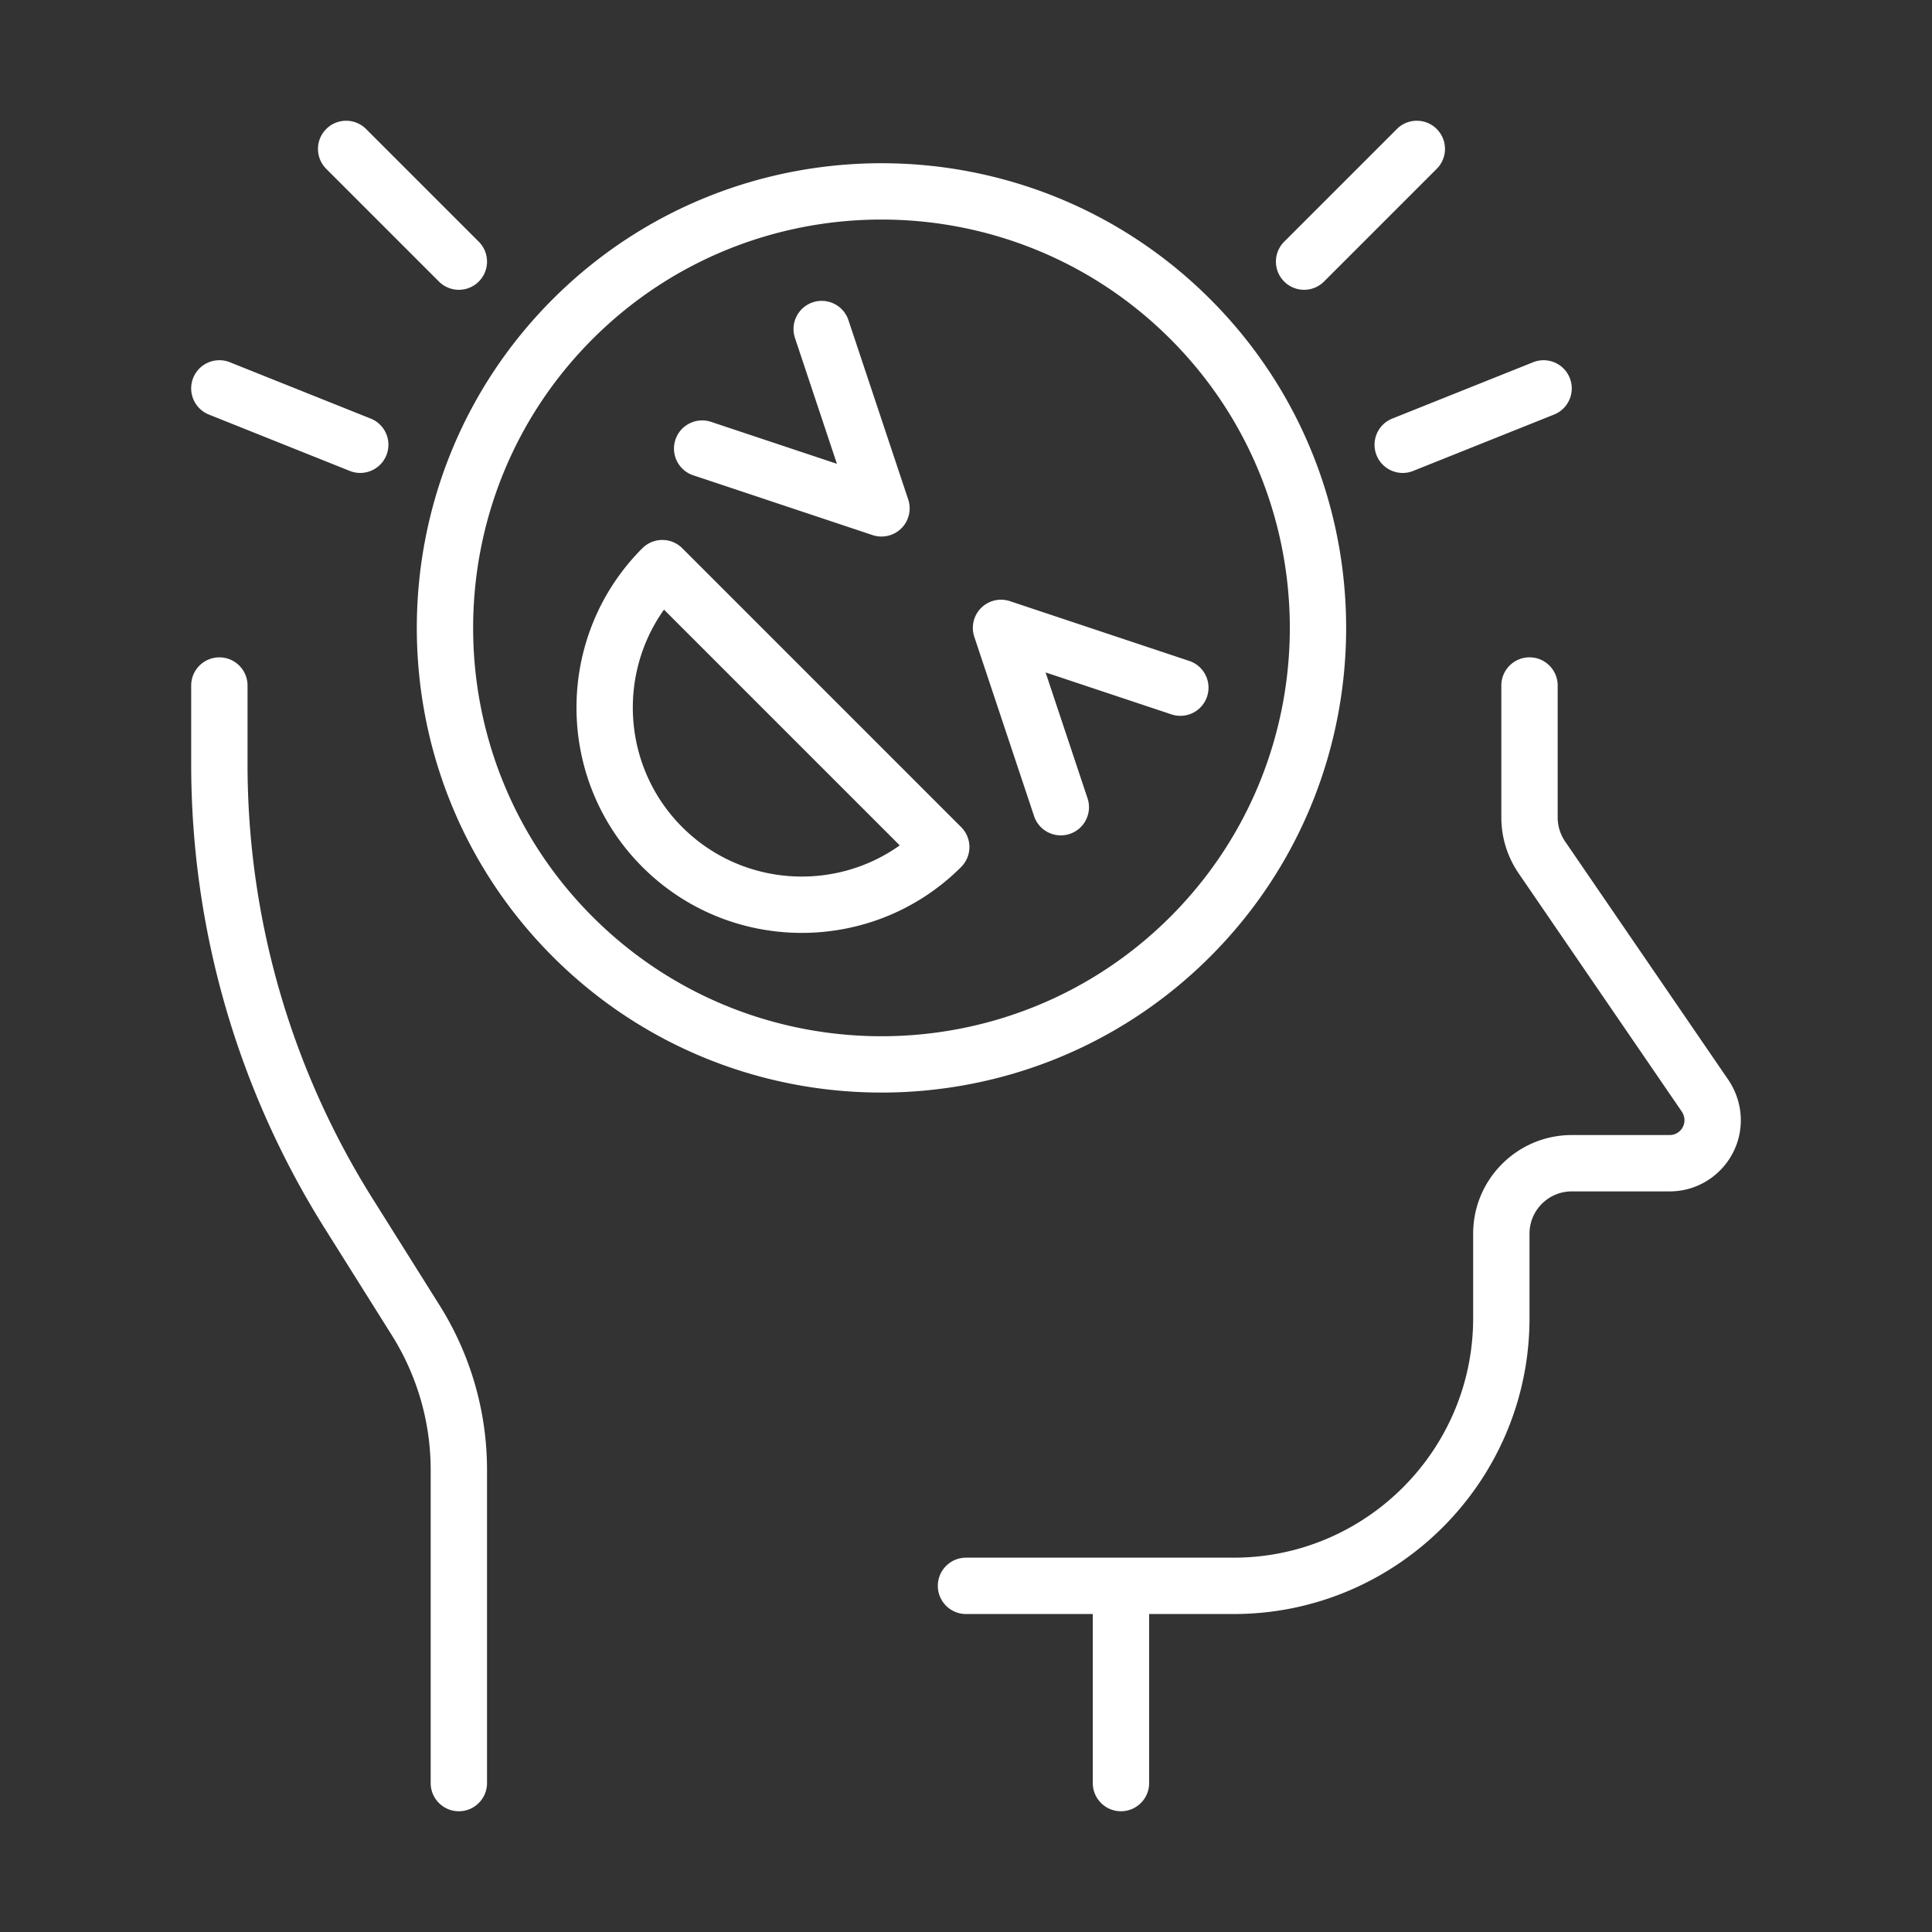 <svg xmlns="http://www.w3.org/2000/svg" version="1.1" xmlns:xlink="http://www.w3.org/1999/xlink" width="512" height="512" x="0" y="0" viewBox="0 0 4000 4000" style="enable-background:new 0 0 512 512" xml:space="preserve"><rect x="0" y="0" width="4000" height="4000" fill="#333333" stroke="none"/><g><path d="m2892.1 267.084-233.334 233.334c-22.779 22.779-22.779 59.704 0 82.483 11.404 11.404 26.337 17.092 41.242 17.092s29.838-5.688 41.242-17.092l233.334-233.334c22.779-22.779 22.779-59.704 0-82.483-22.751-22.779-59.705-22.779-82.484 0zM2850.012 942.498c9.129 22.808 31.033 36.692 54.163 36.692a57.7 57.7 0 0 0 21.642-4.2l291.667-116.667c29.925-11.958 44.45-45.908 32.492-75.833s-45.909-44.45-75.834-32.492l-291.667 116.667c-29.867 11.958-44.421 45.908-32.463 75.833zM757.912 267.084c-22.779-22.779-59.704-22.779-82.483 0s-22.779 59.704 0 82.483l233.334 233.334c11.404 11.404 26.337 17.092 41.242 17.092 14.933 0 29.838-5.688 41.242-17.092 22.779-22.779 22.779-59.704 0-82.483zM432.528 858.323 724.195 974.99a58.233 58.233 0 0 0 21.642 4.171c23.129 0 45.033-13.883 54.163-36.692 11.958-29.896-2.567-63.846-32.492-75.833L475.84 749.969c-29.896-11.958-63.846 2.567-75.833 32.492-11.958 29.954 2.596 63.904 32.521 75.862zM772.729 2483.697c-170.246-270.2-260.226-581.876-260.226-901.368v-162.984c0-32.2-26.133-58.363-58.333-58.363s-58.333 26.104-58.333 58.304v163.042c0 341.542 96.192 674.743 278.134 963.493l136.85 217.963c52.879 83.942 80.85 180.6 80.85 279.505v648.376c0 32.2 26.133 58.333 58.333 58.333s58.333-26.133 58.333-58.333V3043.29c0-120.955-34.154-239.138-98.759-341.63zM3240.321 1742.075c-10.004-14.758-15.312-31.967-15.312-49.788v-273.001c0-32.2-26.133-58.333-58.333-58.333s-58.333 26.134-58.333 58.333v273.001c0 41.242 12.25 81.113 35.583 115.5l337.926 493.472c3.675 5.542 5.658 11.812 5.658 18.113 0 16.888-13.737 30.625-30.625 30.625h-202.708c-112.584 0-204.167 91.583-204.167 204.167v175c0 273.409-222.426 495.834-495.834 495.834h-554.168c-32.2 0-58.333 26.133-58.333 58.333s26.133 58.333 58.333 58.333h262.5v350.001c0 32.2 26.134 58.333 58.333 58.333s58.333-26.133 58.333-58.333v-350.001h175c337.751 0 612.501-274.78 612.501-612.501v-175c0-48.242 39.258-87.5 87.5-87.5h202.708c81.2 0 147.292-66.092 147.292-147.292 0-29.4-8.721-58.042-25.667-83.417zM2505.611 619.389c-375.288-375.259-985.894-375.259-1361.182 0-375.288 375.288-375.288 985.923 0 1361.211 187.63 187.63 434.118 281.43 680.576 281.43s492.947-93.8 680.577-281.43c375.289-375.288 375.289-985.922.029-1361.211zM1226.913 1898.088c-329.788-329.788-329.788-866.398 0-1196.186 329.788-329.759 866.427-329.788 1196.186 0 329.788 329.788 329.788 866.398 0 1196.186s-866.398 329.788-1196.186 0z" fill="#ffffff" opacity="1" data-original="#000000"></path><path d="m2462.182 1368.391-371.234-123.754c-20.971-7-44.071-1.517-59.675 14.088-15.633 15.604-21.088 38.734-14.088 59.704l123.754 371.234c8.138 24.442 30.917 39.9 55.33 39.9 6.125 0 12.337-.962 18.462-3.004 30.567-10.179 47.075-43.225 36.896-73.792l-86.858-260.575 260.575 86.858c30.567 10.179 63.613-6.329 73.763-36.896 10.15-30.538-6.358-63.584-36.925-73.763zM1435.338 984.09l371.234 123.755a58.243 58.243 0 0 0 18.433 3.004 58.325 58.325 0 0 0 41.242-17.092c15.633-15.604 21.088-38.734 14.088-59.704l-123.754-371.234c-10.179-30.567-43.225-47.075-73.792-36.896s-47.075 43.196-36.896 73.792l86.858 260.546-260.575-86.859c-30.567-10.15-63.583 6.329-73.763 36.896-10.15 30.596 6.359 63.613 36.925 73.792zM1412.53 1134.999c-22.779-22.75-59.704-22.75-82.513 0-181.942 181.971-181.942 478.043 0 659.985 90.971 90.971 210.496 136.471 329.992 136.471s238.992-45.5 329.963-136.471a58.35 58.35 0 0 0 17.092-41.242 58.296 58.296 0 0 0-17.092-41.271zm0 577.472c-122.413-122.413-135.013-313.688-37.8-450.276l488.105 488.105c-136.588 97.184-327.892 84.583-450.305-37.829z" fill="#ffffff" opacity="1" data-original="#000000"></path></g></svg>